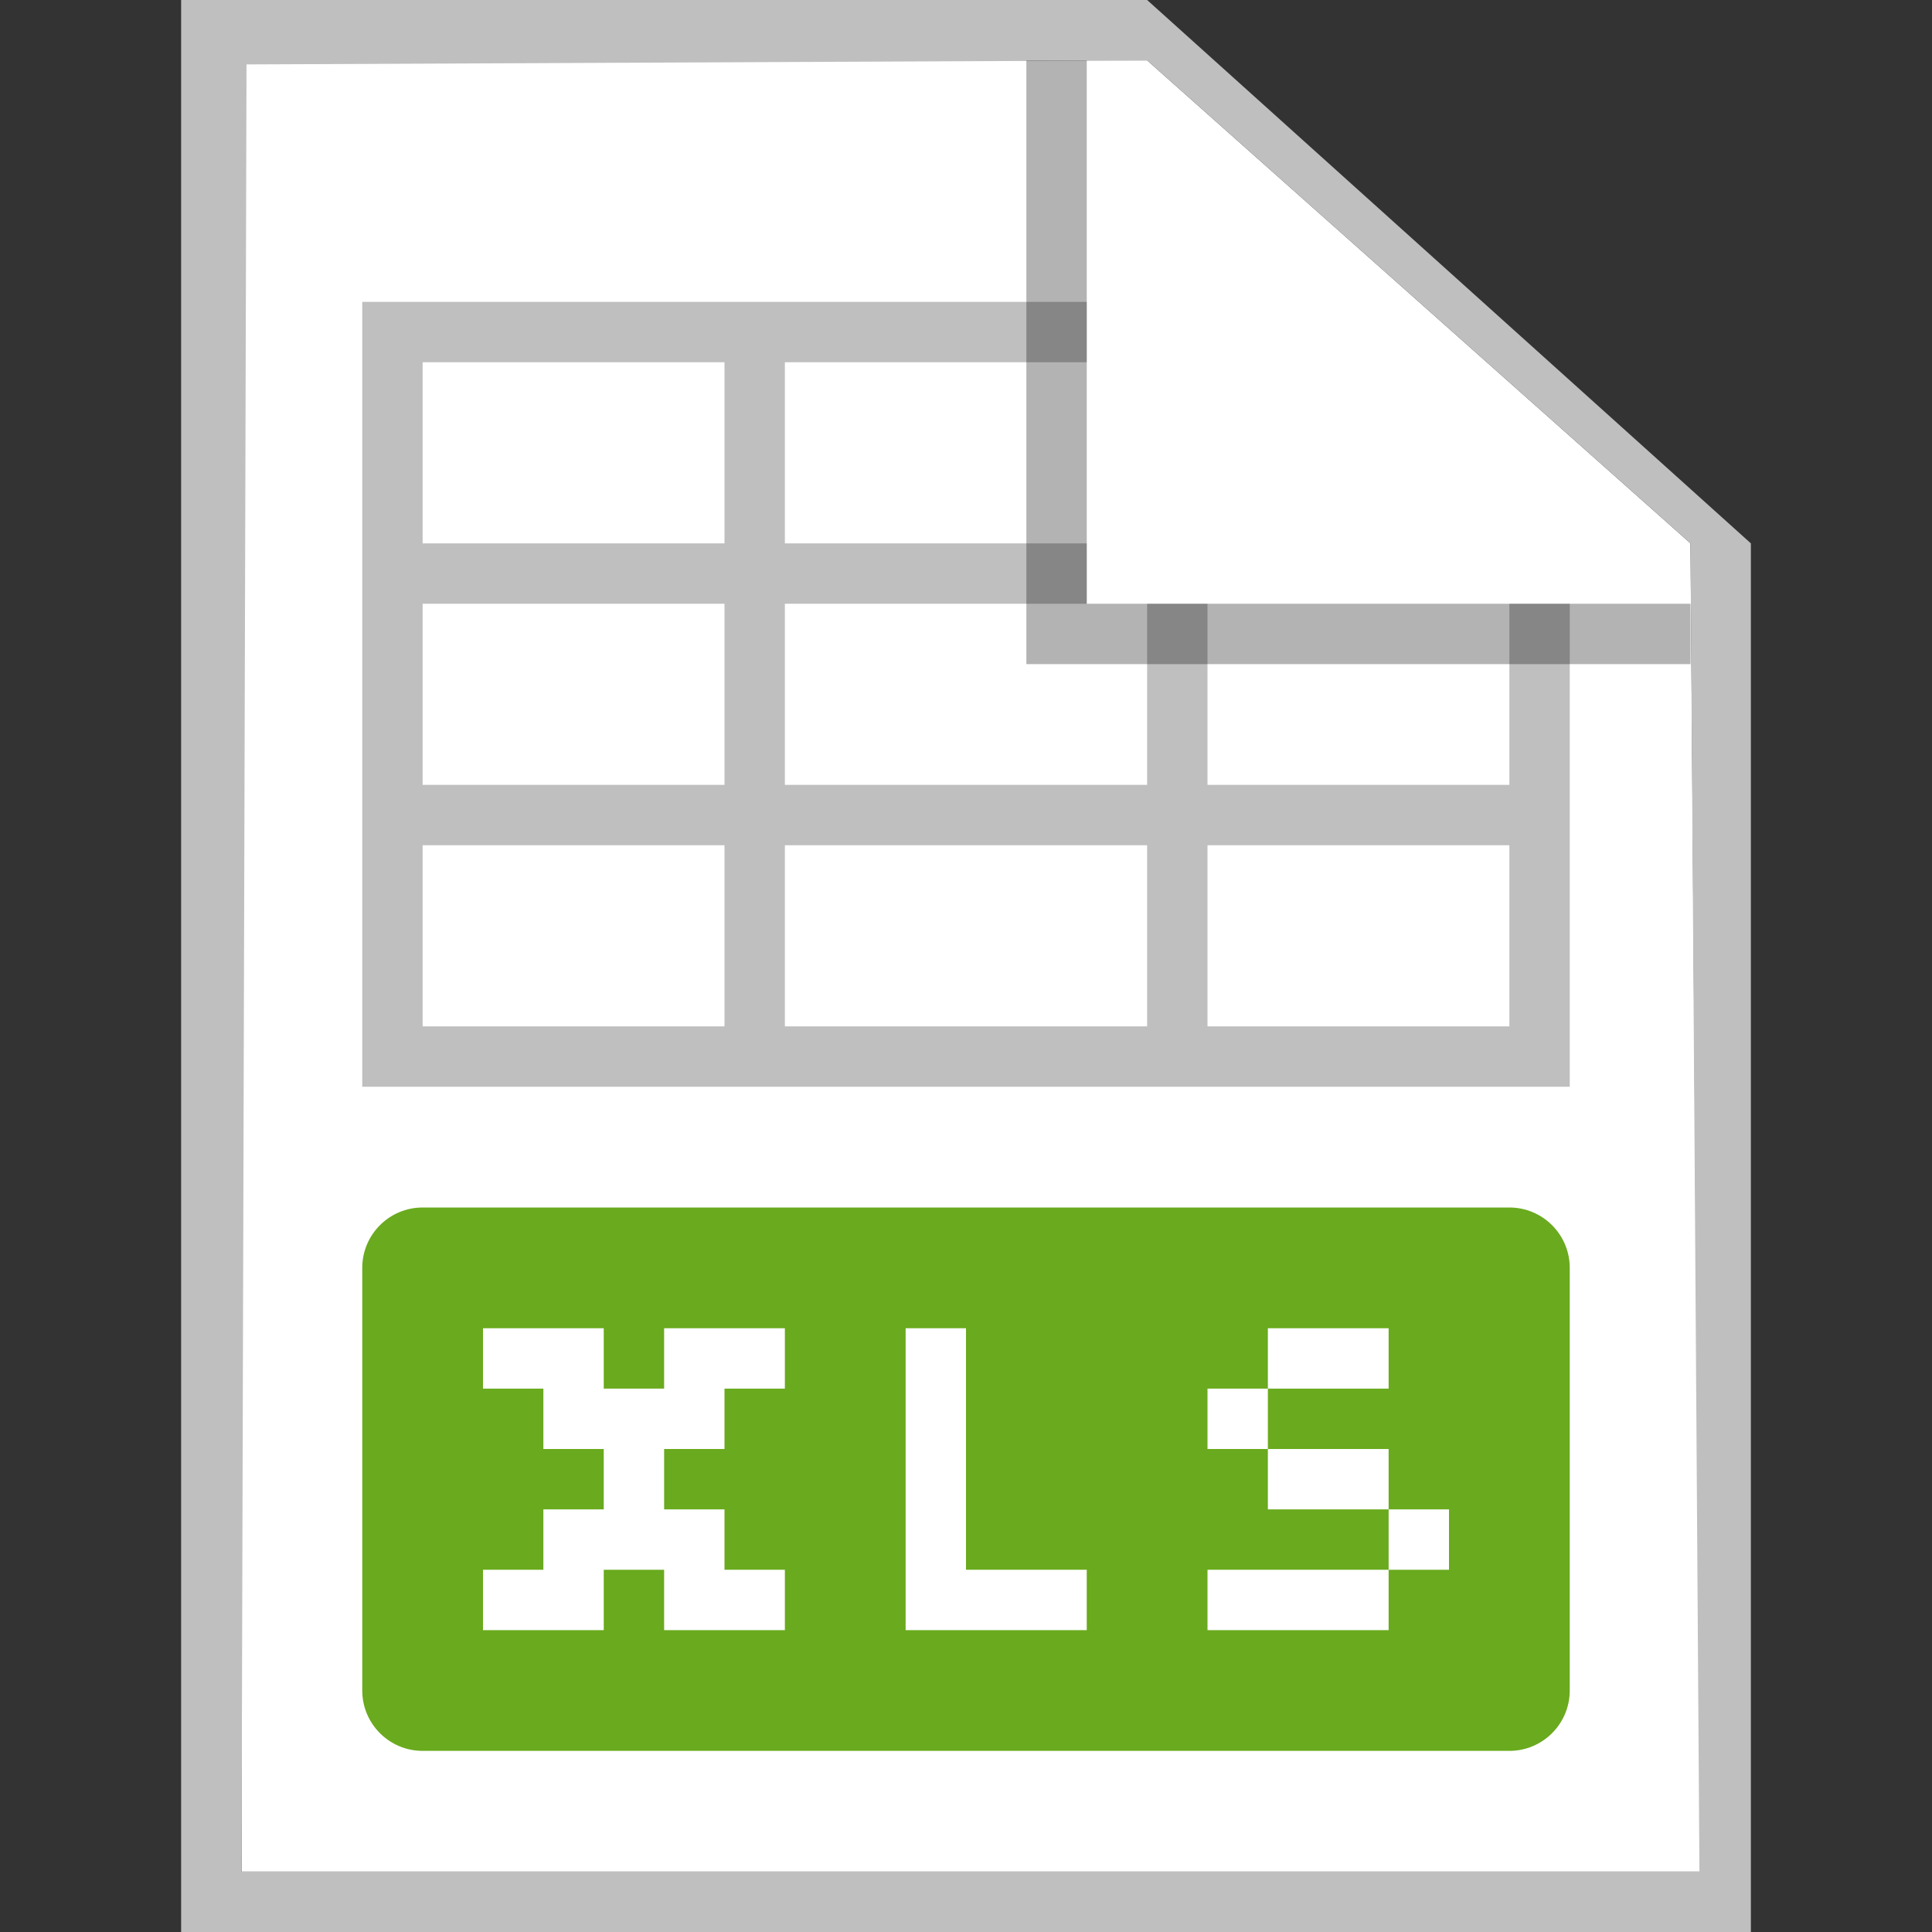 <svg width="32" height="32" viewBox="0 0 32 32" fill="none" xmlns="http://www.w3.org/2000/svg">
<rect x="0" y="0" width="32" height="32" fill="#333333" stroke="none"/>
<path d="M4 1H19L28 9L28.168 31H4V1Z" fill="white"/>
<path fill-rule="evenodd" clip-rule="evenodd" d="M4 31H28.148L28 9L19 1L4.083 1.067L4 31ZM19 0H3V32H29V9L19 0Z" fill="#BFBFBF"/>
<path fill-rule="evenodd" clip-rule="evenodd" d="M7 20C6.448 20 6 20.448 6 21V28C6 28.552 6.448 29 7 29H25C25.552 29 26 28.552 26 28V21C26 20.448 25.552 20 25 20H7ZM15 22H16V26H18V27H15V22ZM23 22H21V23H20V24H21V25H23V26H20V27H23V26H24V25H23V24H21V23H23V22ZM10 23V22H8V23H9V24H10V25H9V26H8V27H10V26H11V27H13V26H12V25H11V24H12V23H13V22H11V23H10Z" fill="#6AAA1E"/>
<path fill-rule="evenodd" clip-rule="evenodd" d="M6 18H26V10H25V13H20V10H19V13H13V10H18V9H13V6H18V5H6V18ZM12 6V9H7V6H12ZM7 10H12V13H7V10ZM7 14H12V17H7V14ZM19 14H13V17H19V14ZM20 17V14H25V17H20Z" fill="#BFBFBF"/>
<path opacity="0.3" d="M17 11V1H18V10H28V11H17Z" fill="black"/>
</svg>

